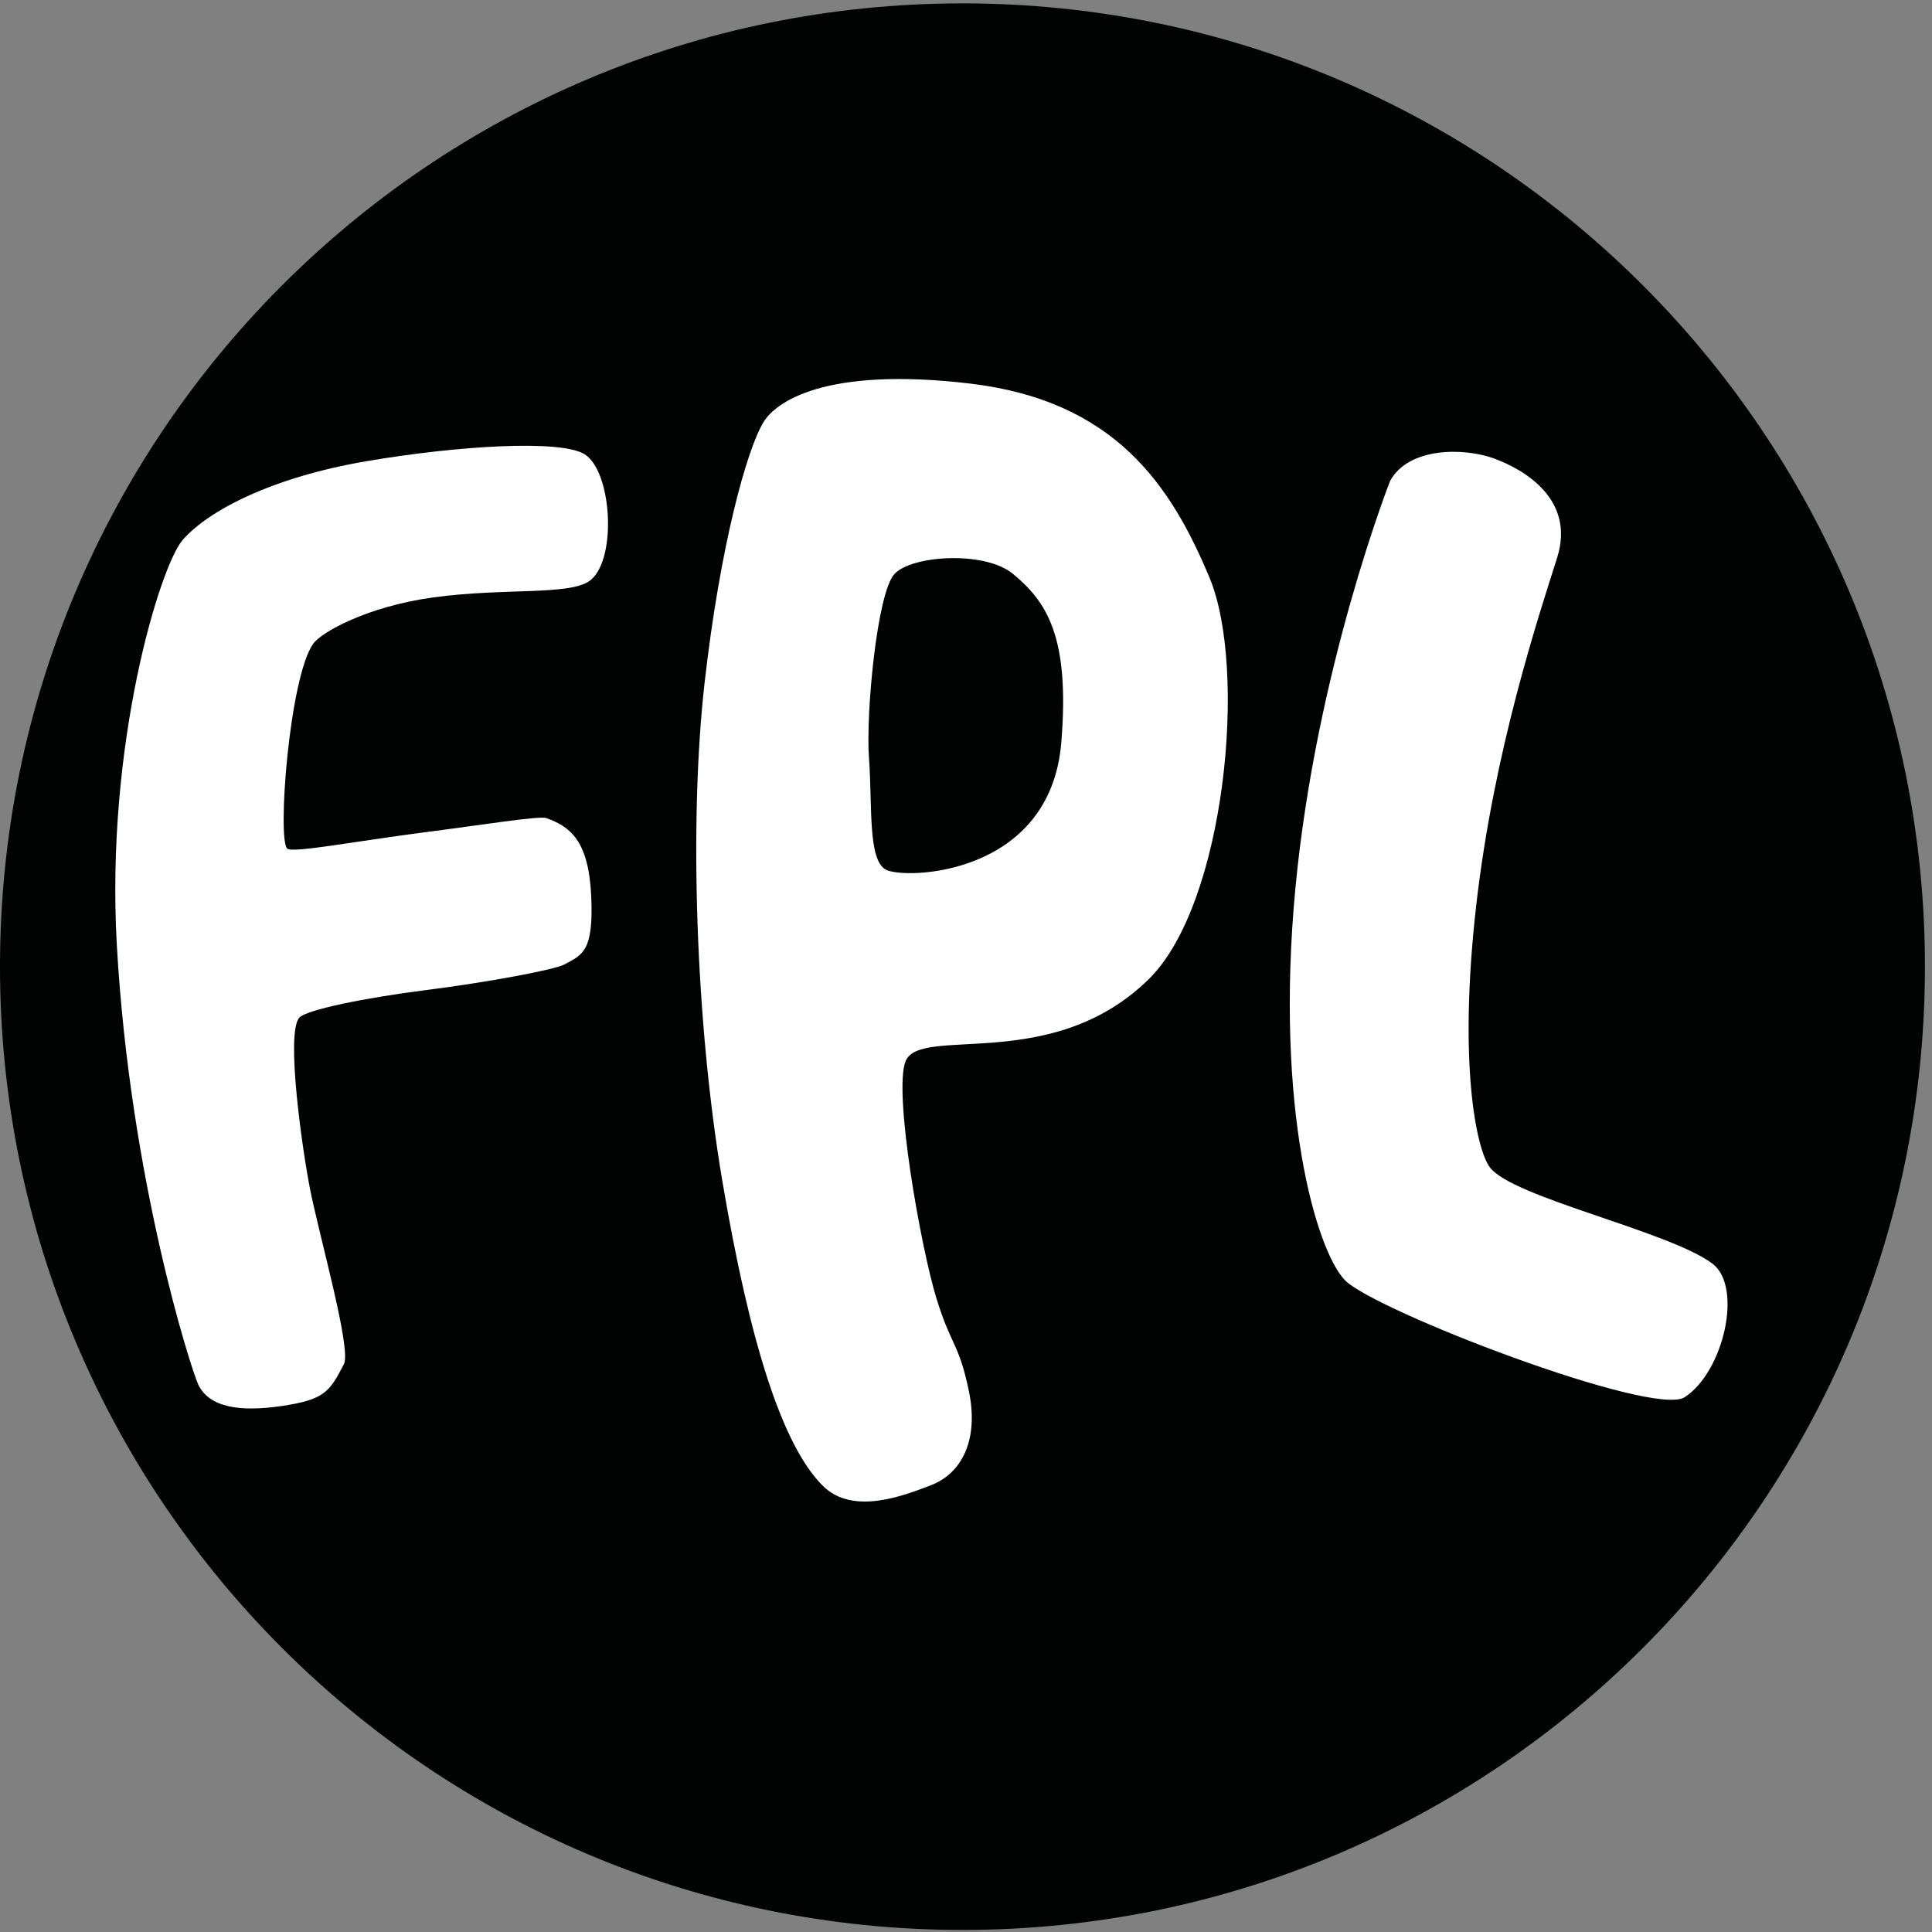 <svg width="32" height="32" version="1.1" xmlns="http://www.w3.org/2000/svg"><rect width="100%" height="100%" fill="#808080" stroke="none"/><g id="Symbols" stroke="none" stroke-width="1" fill="none" fill-rule="evenodd"><g id="FPL_LOGO_mini"><g id="LOGO"><g id="Group-3" fill="#010202"><path d="M31.883 16.01c0 8.812-7.137 15.956-15.941 15.956C7.137 31.966 0 24.823 0 16.011 0 7.199 7.137.056 15.942.056c8.804 0 15.941 7.143 15.941 15.955" id="Fill-1"/></g><g id="Group-8" transform="translate(1.84 6.253)" fill="#FFF"><path d="M12.829 8.15c-.298-.17-.218-1.058-.276-1.852-.054-.723.132-2.73.422-3.044.29-.312 1.498-.386 1.961-.003.547.452.95 1.02.802 2.797-.183 2.217-2.611 2.272-2.91 2.101m.843 7.107c-.267-.877-.718-3.443-.51-3.936.253-.595 2.43.222 4.032-1.361 1.261-1.246 1.636-5.131.998-6.65-.636-1.519-1.56-2.926-3.972-3.21-2.412-.283-3.211.314-3.41.635-.283.46-.724 2.072-.98 4.333-.255 2.261-.152 5.613.299 8.264.45 2.653.99 4.366 1.665 5.03.502.494 1.353.15 1.781-.012.513-.194.801-.748.635-1.554-.165-.806-.3-.759-.537-1.54m7.513-13.543s-1.225 3.11-1.57 6.755c-.343 3.646.346 5.982.817 6.48.472.5 5.11 2.282 5.632 1.942.642-.417.972-1.83.456-2.215-.73-.541-3.311-1.093-3.683-1.592-.229-.307-.522-1.725-.229-4.314.293-2.59 1.038-4.818 1.343-5.783.304-.964-.54-1.458-1.042-1.643-.502-.185-1.42-.19-1.724.37" id="Fill-4"/><path d="M1.44 16.673c.185.395.709.461 1.386.362.71-.105.794-.236 1.03-.694.129-.248-.408-2.121-.563-2.912-.118-.6-.406-2.565-.176-2.826.115-.13 1.09-.33 2.105-.458s2.126-.337 2.283-.422c.303-.163.49-.214.447-1.139-.044-.926-.356-1.147-.744-1.287-.113-.041-1.053.112-2.072.243-1.08.14-2.132.34-2.218.263-.169-.152.034-2.833.429-3.393.135-.192.899-.618 1.983-.767 1.208-.167 2.303-.023 2.62-.294.433-.373.34-1.799-.107-2.078-.399-.248-2.107-.142-3.613.115-1.547.263-2.612.809-3.044 1.304-.37.423-1.28 3.37-1.091 6.71.22 3.89 1.232 7.03 1.346 7.272" id="Fill-6"/></g></g></g></g></svg>